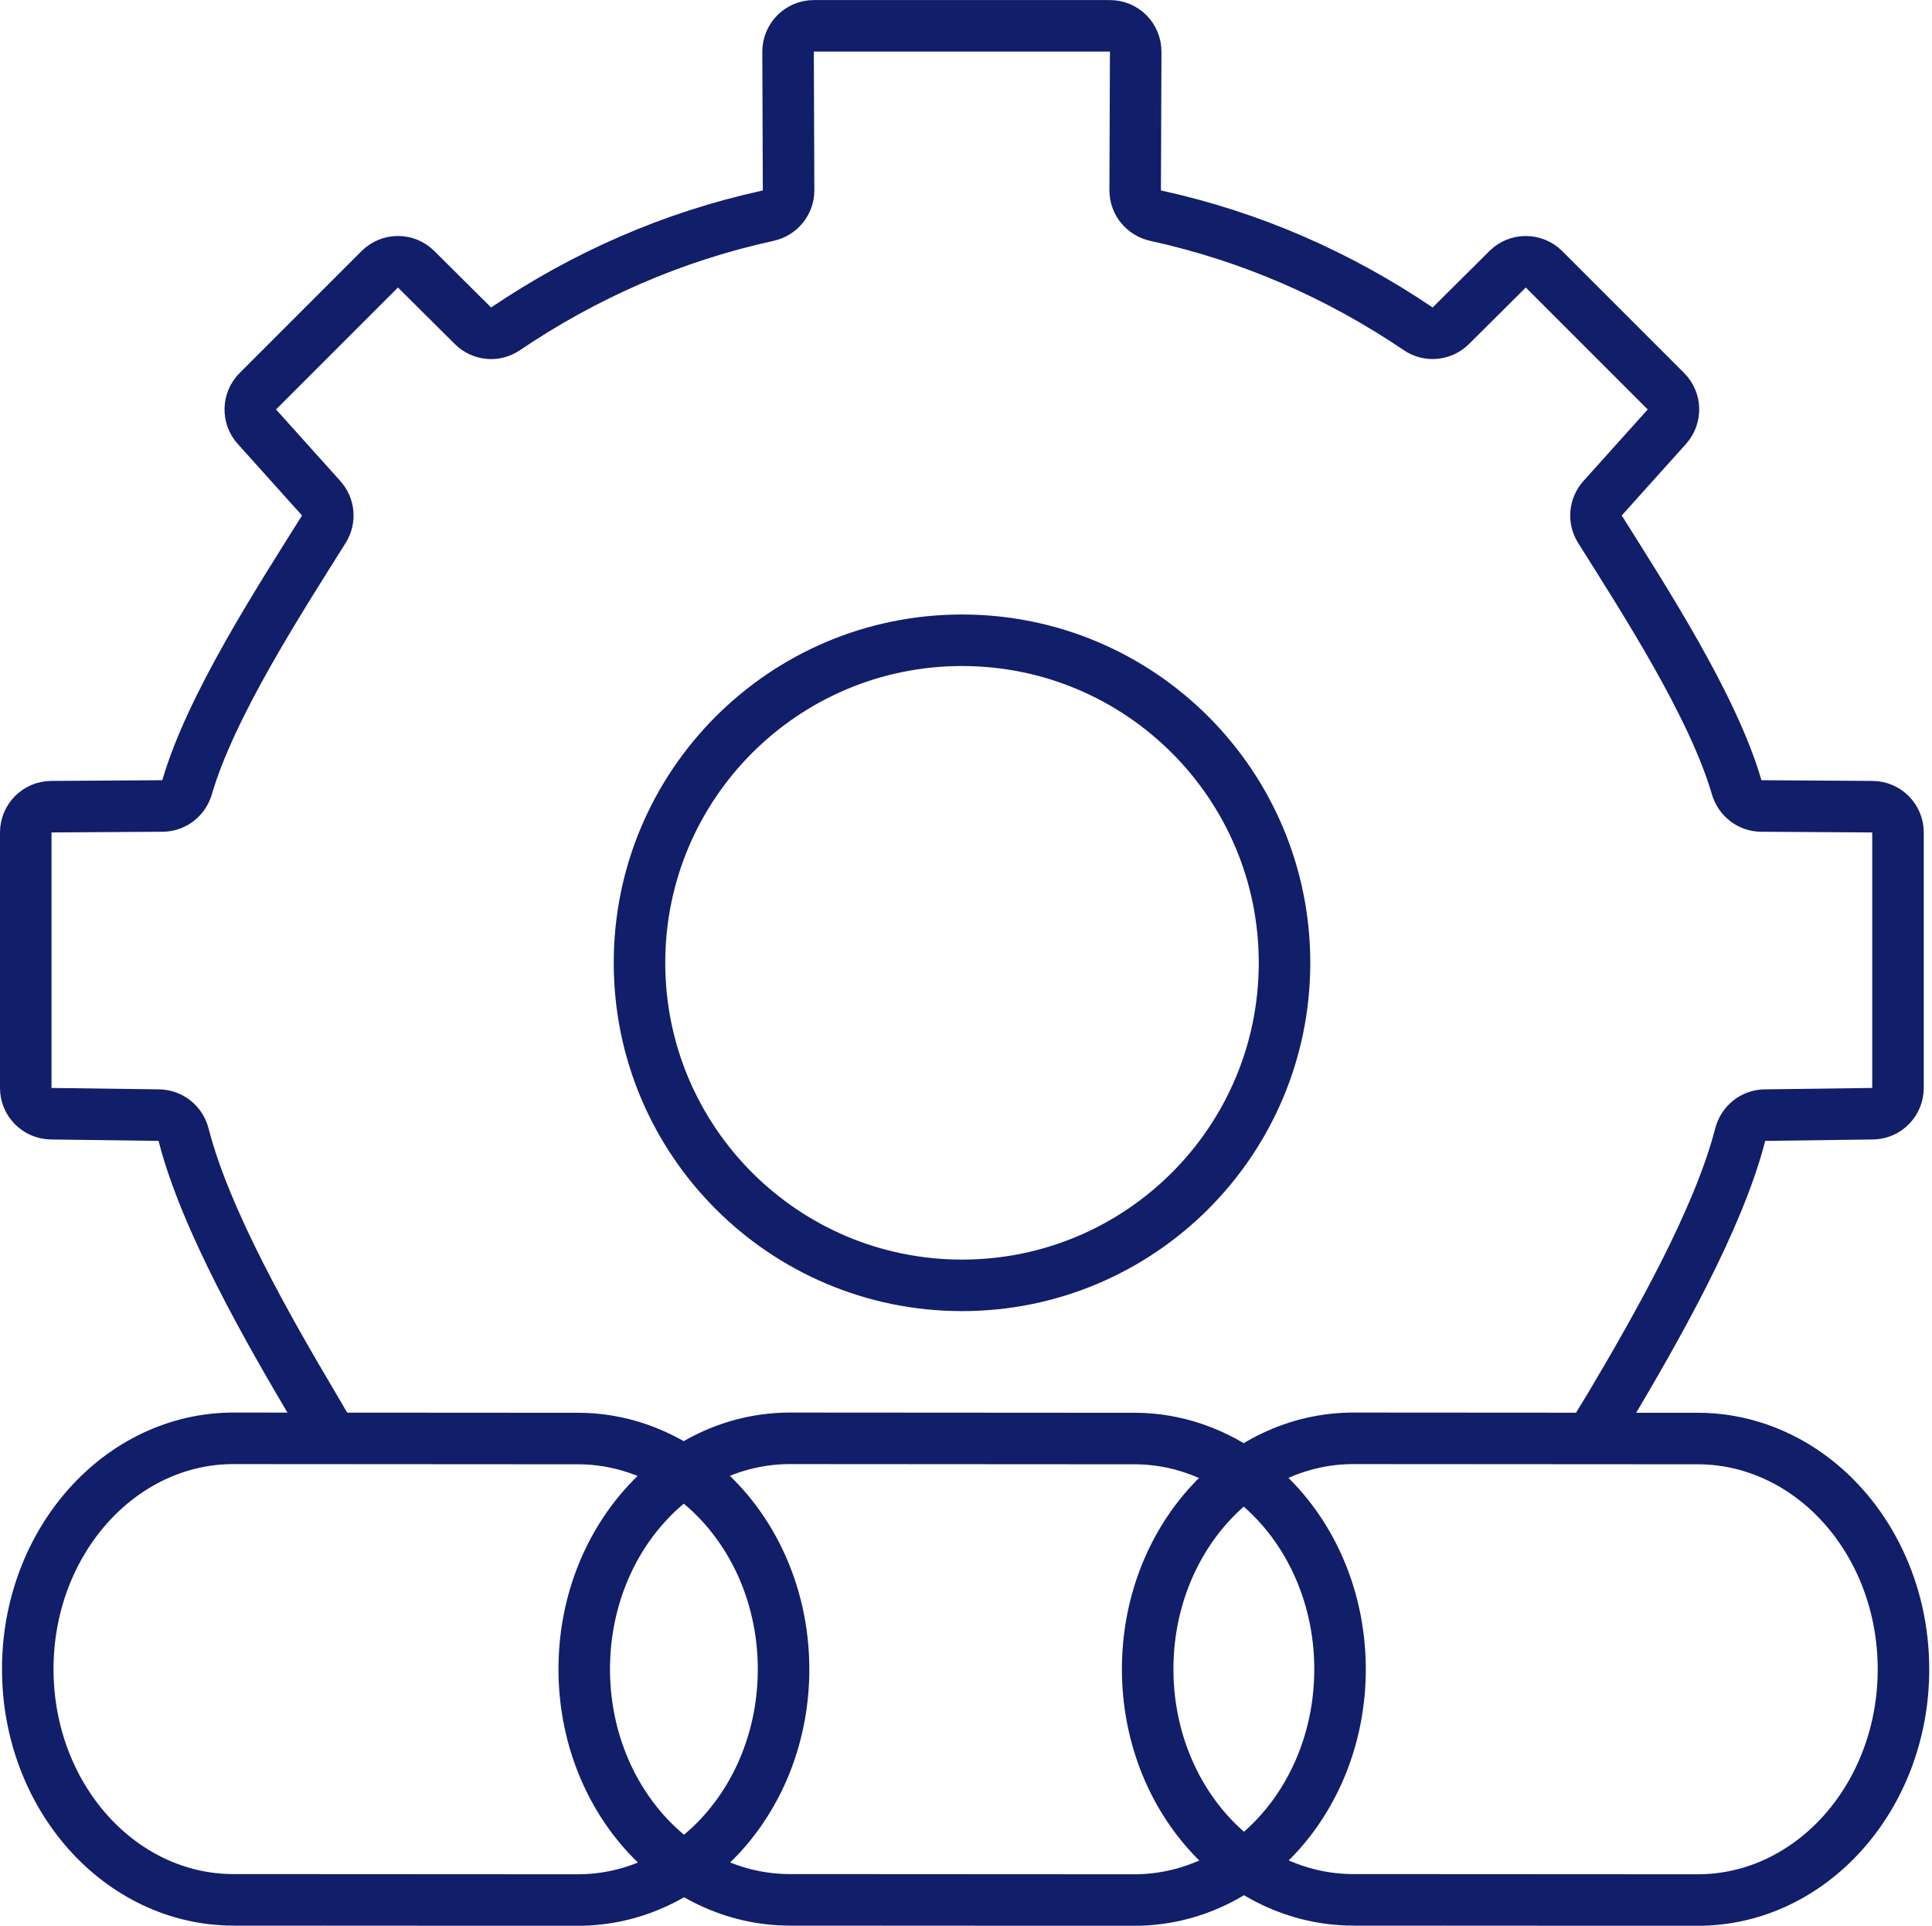 <?xml version="1.0" encoding="UTF-8"?>
<svg id="Layer_1" xmlns="http://www.w3.org/2000/svg" xmlns:xlink="http://www.w3.org/1999/xlink" version="1.1" viewBox="0 0 300 299">
  <!-- Generator: Adobe Illustrator 29.4.0, SVG Export Plug-In . SVG Version: 2.1.0 Build 152)  -->
  <defs>
    <style>
      .st0, .st1 {
        fill: none;
      }

      .st1 {
        stroke: #111e6a;
        stroke-miterlimit: 10;
        stroke-width: 8px;
      }

      .st2 {
        clip-path: url(#clippath);
      }
    </style>
    <clipPath id="clippath">
      <rect class="st0" width="299.58" height="299.01"/>
    </clipPath>
  </defs>
  <g class="st2">
    <g>
      <path class="st1" d="M51.07,222.39l-2.44-4.16c-6.89-11.63-16.73-28.77-20.12-42.03-.45-1.77-2.01-3.03-3.84-3.06l-16.72-.22c-2.19-.03-3.95-1.81-3.95-4v-39.67c0-2.2,1.78-3.99,3.98-4l17.25-.11c1.79-.01,3.33-1.22,3.83-2.94,3.67-12.6,14.36-29.08,21.23-40.04.95-1.51.78-3.47-.42-4.8l-9.98-11.11c-1.42-1.58-1.36-4,.15-5.51l18.93-18.93c1.56-1.56,4.09-1.56,5.65,0l8.82,8.77c1.34,1.34,3.45,1.57,5.02.5,12.24-8.27,25.84-14.32,40.79-17.59,1.86-.41,3.21-2.03,3.2-3.94l-.08-21.52c0-2.22,1.79-4.02,4-4.02h45.98c2.22,0,4.01,1.8,4,4.02l-.08,21.52c0,1.91,1.34,3.53,3.2,3.94,14.96,3.27,28.56,9.32,40.79,17.59,1.57,1.06,3.68.83,5.02-.5l8.82-8.77c1.56-1.56,4.09-1.55,5.65,0l18.93,18.93c1.5,1.5,1.57,3.92.15,5.51l-9.98,11.11c-1.19,1.33-1.37,3.29-.42,4.8,6.88,10.95,17.56,27.44,21.23,40.04.5,1.72,2.04,2.93,3.83,2.94l17.25.11c2.2.01,3.98,1.8,3.98,4v39.67c0,2.19-1.76,3.98-3.95,4l-16.72.22c-1.83.02-3.38,1.29-3.84,3.06-3.4,13.27-13.24,30.41-20.12,42.03l-3.11,5.09"/>
      <path class="st1" d="M149.38,199.57c27.66,0,50.08-22.42,50.08-50.08s-22.42-50.08-50.08-50.08-50.08,22.42-50.08,50.08,22.42,50.08,50.08,50.08Z"/>
      <path class="st1" d="M176.1,295.01l-53.43-.03c-17.65-.01-31.95-16.05-31.95-35.83s14.32-35.84,31.98-35.83l46.86.03h6.57c3.25,0,6.39.55,9.35,1.57,1.59.55,3.13,1.23,4.61,2.03,1.52.83,2.97,1.79,4.35,2.87,8.25,6.48,13.64,17.21,13.64,29.36,0,19.8-14.32,35.84-31.98,35.83h0Z"/>
      <path class="st1" d="M89.69,295.01l-53.43-.03c-17.65-.01-31.95-16.05-31.95-35.83s14.32-35.84,31.98-35.83l46.86.03h6.57c3.25,0,6.39.55,9.35,1.57,1.59.55,3.13,1.23,4.61,2.03,1.52.83,2.97,1.79,4.35,2.87,8.25,6.48,13.64,17.21,13.64,29.36,0,19.8-14.32,35.84-31.98,35.83Z"/>
      <path class="st1" d="M263.59,295.01l-53.43-.03c-17.65-.01-31.95-16.05-31.95-35.83s14.32-35.84,31.98-35.83l46.86.03h6.57c3.25,0,6.39.55,9.35,1.57,1.59.55,3.13,1.23,4.61,2.03,1.52.83,2.97,1.79,4.35,2.87,8.25,6.48,13.64,17.21,13.64,29.36,0,19.8-14.32,35.84-31.98,35.83Z"/>
    </g>
  </g>
</svg>